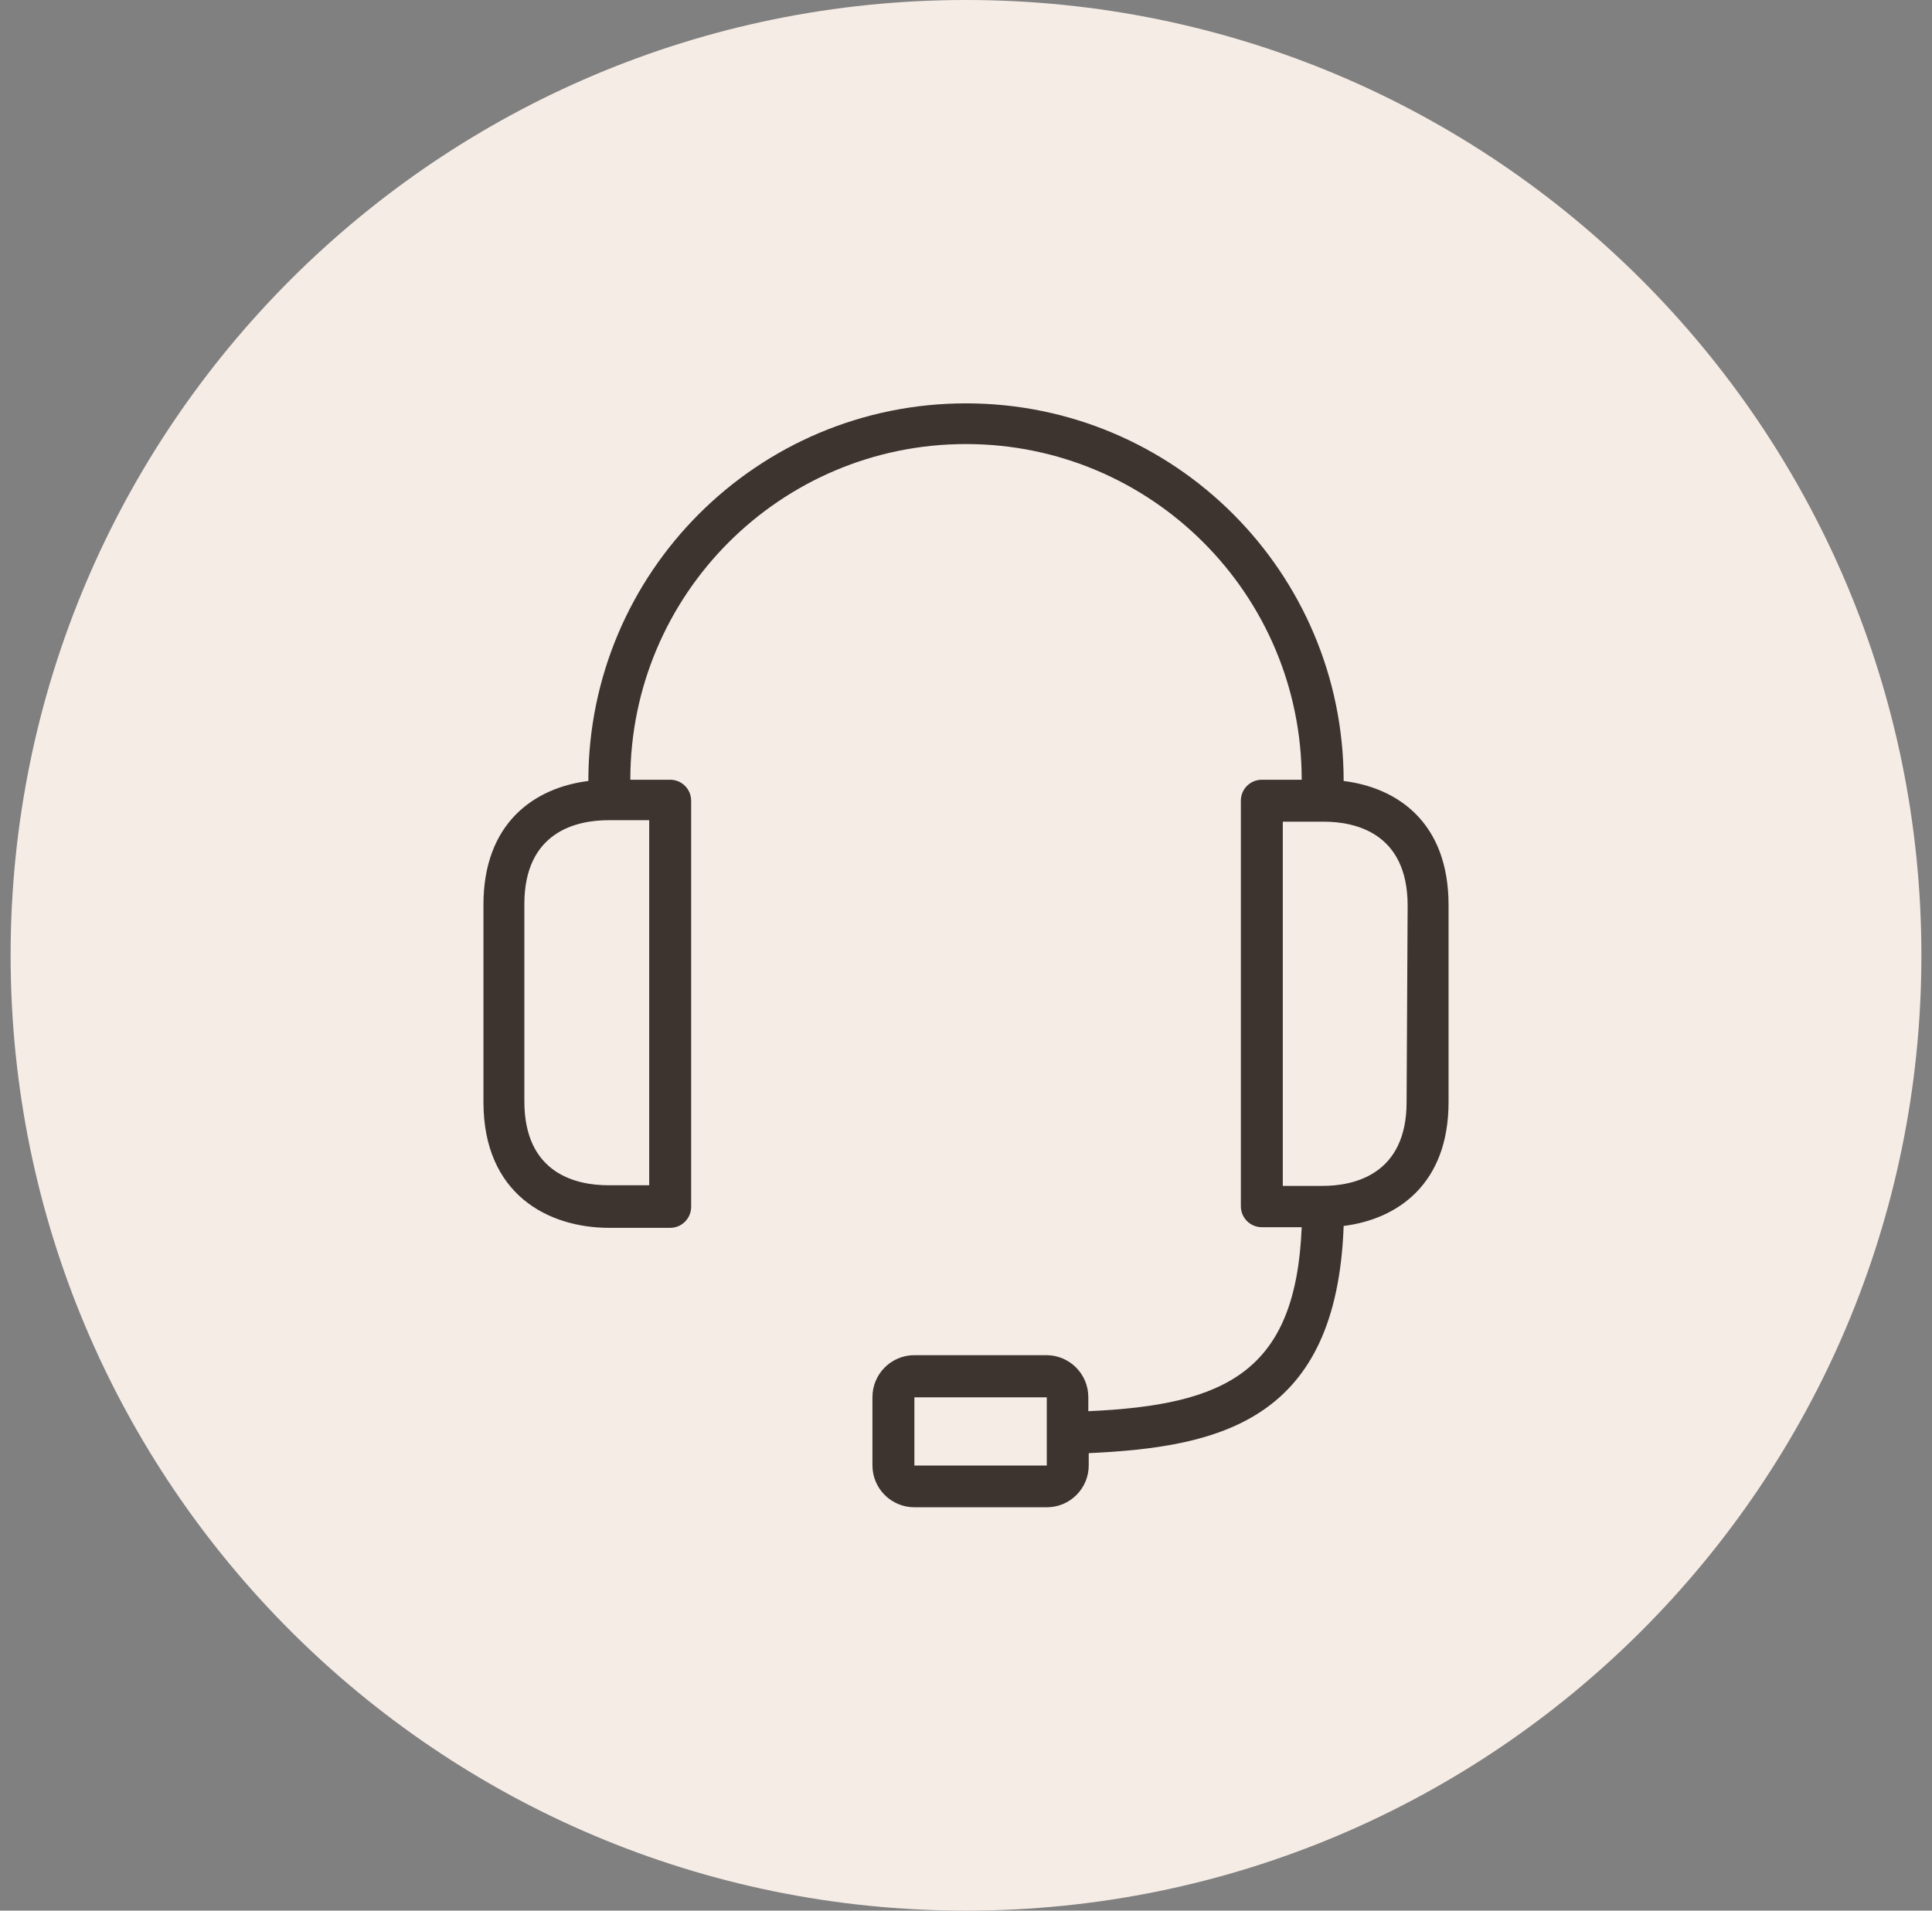 <svg width="91" height="90" viewBox="0 0 91 90" fill="none" xmlns="http://www.w3.org/2000/svg">
<rect x="0" y="0" width="91" height="90" fill="#808080" stroke="none"/>
<path d="M45.5 90C70.353 90 90.5 69.853 90.5 45C90.5 20.147 70.353 0 45.5 0C20.647 0 0.5 20.147 0.5 45C0.5 69.853 20.647 90 45.5 90Z" fill="#F6ECE6"/>
<g clip-path="url(#clip0_14540_2464)">
<path d="M63.288 36.788C63.288 26.964 55.324 19 45.5 19C35.676 19 27.712 26.964 27.712 36.788C25.172 37.104 22.771 38.764 22.771 42.618V51.908C22.771 56.256 25.815 57.837 28.7 57.837H31.566C31.828 57.837 32.08 57.733 32.265 57.547C32.45 57.362 32.554 57.111 32.554 56.849V37.717C32.554 37.455 32.45 37.203 32.265 37.018C32.08 36.833 31.828 36.729 31.566 36.729H29.689C29.689 27.996 36.768 20.917 45.5 20.917C54.232 20.917 61.312 27.996 61.312 36.729H59.434C59.172 36.729 58.92 36.833 58.735 37.018C58.55 37.203 58.446 37.455 58.446 37.717V56.819C58.446 57.081 58.55 57.333 58.735 57.518C58.92 57.703 59.172 57.807 59.434 57.807H61.312C61.035 64.596 57.774 66.187 51.261 66.474V65.812C51.261 64.72 50.377 63.835 49.285 63.835H43.069C41.977 63.835 41.093 64.72 41.093 65.812V69.024C41.093 70.115 41.977 71 43.069 71H49.305C50.396 71 51.281 70.115 51.281 69.024V68.45C57.546 68.164 62.962 66.869 63.288 57.748C65.828 57.432 68.229 55.772 68.229 51.917V42.628C68.229 38.755 65.838 37.104 63.288 36.788ZM30.578 38.636V55.831H28.651C27.188 55.831 24.698 55.317 24.698 51.878V42.589C24.698 39.179 27.159 38.636 28.651 38.636H30.578ZM49.305 67.531V69.033H43.069V65.822H49.305V67.531ZM66.253 51.908C66.253 55.317 63.792 55.861 62.3 55.861H60.422V38.705H62.349C63.812 38.705 66.302 39.219 66.302 42.658L66.253 51.908Z" fill="#3D342F"/>
</g>
<defs>
<clipPath id="clip0_14540_2464">
<rect width="52" height="52" fill="white" transform="translate(19.5 19)"/>
</clipPath>
</defs>
</svg>

